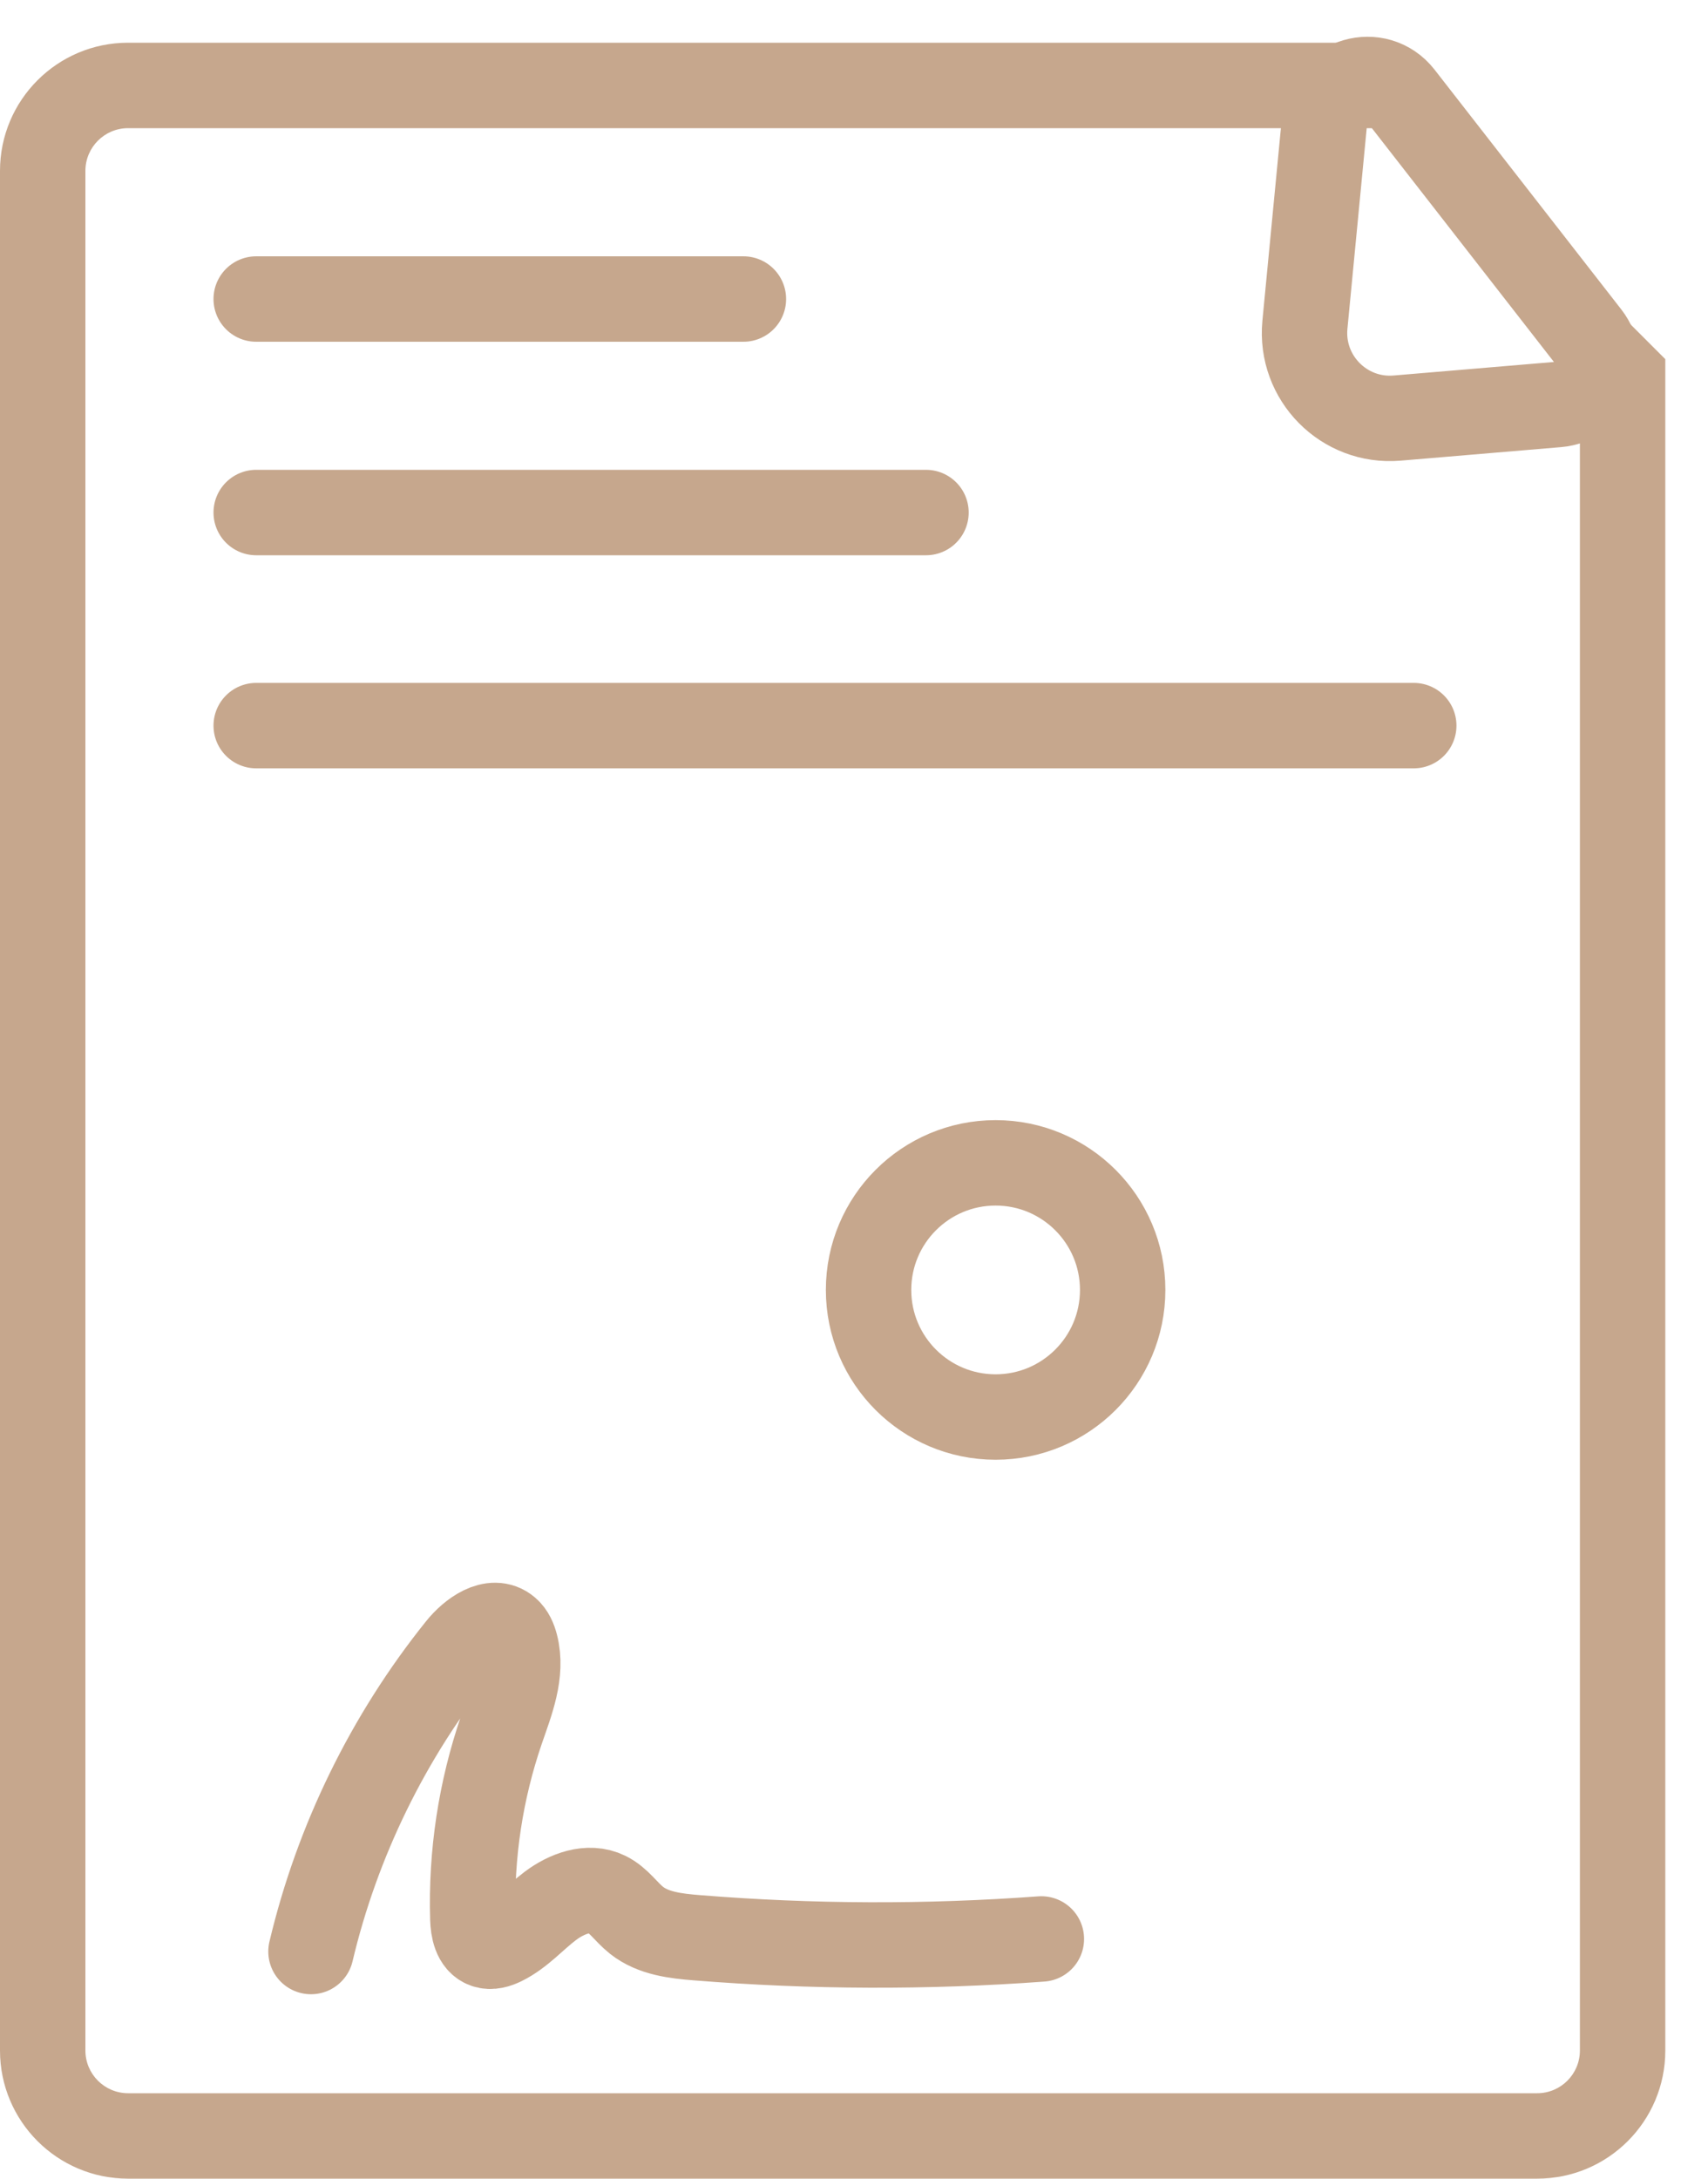 <?xml version="1.0" encoding="UTF-8"?> <svg xmlns="http://www.w3.org/2000/svg" width="40" height="51" viewBox="0 0 40 51" fill="none"> <path d="M7.283 45.683C7.896 43.096 9.093 40.65 10.758 38.578C11.038 38.229 11.539 37.865 11.88 38.156C11.984 38.245 12.04 38.379 12.074 38.511C12.243 39.168 11.966 39.846 11.745 40.488C11.256 41.91 11.029 43.409 11.073 44.913C11.081 45.159 11.134 45.459 11.366 45.541C11.499 45.588 11.646 45.541 11.773 45.479C12.197 45.271 12.513 44.898 12.89 44.614C13.268 44.33 13.783 44.133 14.207 44.341C14.485 44.477 14.662 44.757 14.904 44.95C15.297 45.262 15.828 45.321 16.327 45.361C19.01 45.577 21.704 45.586 24.388 45.389M6 7H17.41M6 11.998H21.686M6 16.986H33.109" stroke="#C6A78D" stroke-width="2" stroke-miterlimit="10" stroke-linecap="round" stroke-linejoin="round"></path> <path d="M23.316 33.171C24.959 33.171 26.292 31.839 26.292 30.196C26.292 28.553 24.959 27.221 23.316 27.221C21.673 27.221 20.341 28.553 20.341 30.196C20.341 31.839 21.673 33.171 23.316 33.171Z" stroke="#C6A78D" stroke-width="2" stroke-miterlimit="10" stroke-linecap="round" stroke-linejoin="round"></path> <path fill-rule="evenodd" clip-rule="evenodd" d="M39 8.408V48C39 49.657 37.657 51 36 51H3C1.343 51 0 49.657 0 48V4C0 2.343 1.343 1 3 1H31.592L33.592 3H3C2.448 3 2 3.448 2 4V48C2 48.552 2.448 49 3 49H36C36.552 49 37 48.552 37 48V6.408L39 8.408Z" fill="#C6A78D"></path> <path d="M32.718 9.787C31.475 9.891 30.441 8.844 30.56 7.602L31.025 2.766C31.111 1.866 32.253 1.534 32.809 2.247L37.181 7.859C37.669 8.486 37.267 9.404 36.476 9.47L32.718 9.787Z" stroke="#C6A78D" stroke-width="2" stroke-linejoin="round"></path> </svg> 